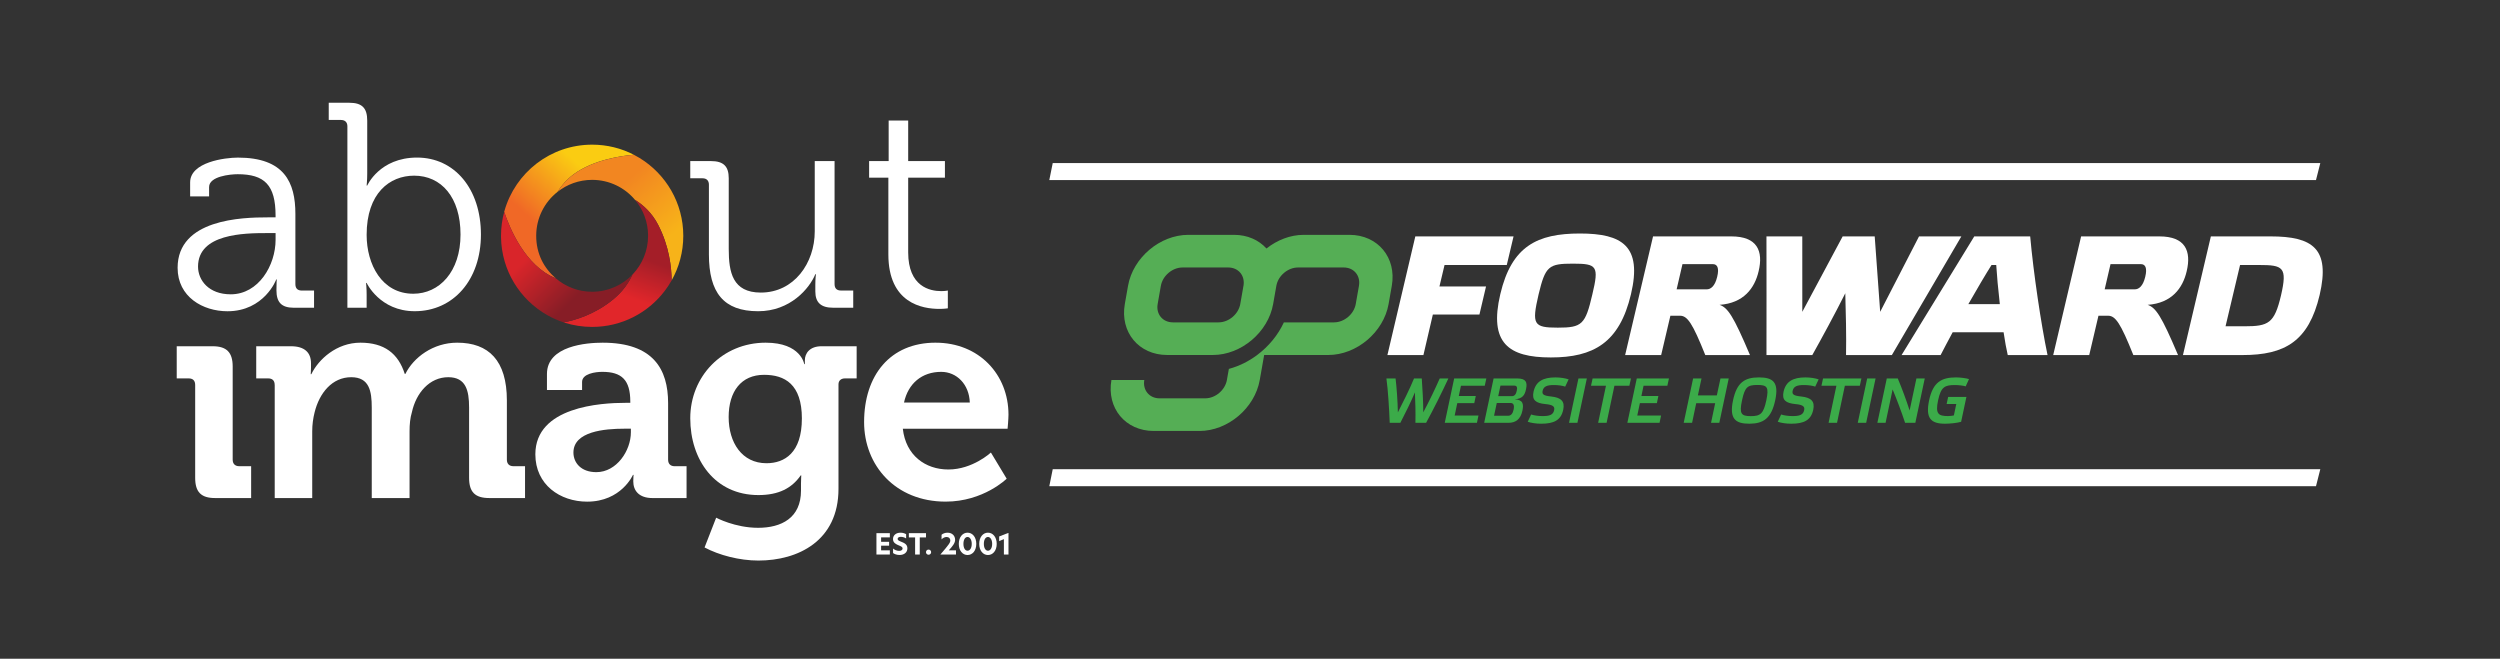 <?xml version="1.0" encoding="UTF-8"?>
<svg id="Layer_1" data-name="Layer 1" xmlns="http://www.w3.org/2000/svg" xmlns:xlink="http://www.w3.org/1999/xlink" viewBox="0 0 1792.37 472.28">
  <rect x="0" y="0" width="1792.37" height="472.28" fill="#333333" stroke="none"/>
  <defs>
    <style>
      .cls-1 {
        fill: none;
      }

      .cls-1, .cls-2, .cls-3, .cls-4, .cls-5, .cls-6, .cls-7, .cls-8 {
        stroke-width: 0px;
      }

      .cls-2 {
        fill: url(#linear-gradient);
      }

      .cls-3 {
        fill: #3bab49;
      }

      .cls-4 {
        fill: #55ae55;
      }

      .cls-5 {
        fill: url(#linear-gradient-4);
      }

      .cls-6 {
        fill: url(#linear-gradient-2);
      }

      .cls-7 {
        fill: url(#linear-gradient-3);
      }

      .cls-8 {
        fill: #fff;
      }
    </style>
    <linearGradient id="linear-gradient" x1="421.92" y1="124.08" x2="386.93" y2="162.71" gradientUnits="userSpaceOnUse">
      <stop offset="0" stop-color="#facc12"/>
      <stop offset="1" stop-color="#f06826"/>
    </linearGradient>
    <linearGradient id="linear-gradient-2" x1="474.7" y1="174.78" x2="441.17" y2="136.87" gradientUnits="userSpaceOnUse">
      <stop offset="0" stop-color="#f7b319"/>
      <stop offset="1" stop-color="#f28621"/>
    </linearGradient>
    <linearGradient id="linear-gradient-3" x1="454.81" y1="182.72" x2="444.6" y2="211.15" gradientUnits="userSpaceOnUse">
      <stop offset="0" stop-color="#a41e28"/>
      <stop offset="1" stop-color="#e1262a"/>
    </linearGradient>
    <linearGradient id="linear-gradient-4" x1="417.86" y1="207.97" x2="386.21" y2="176.33" gradientUnits="userSpaceOnUse">
      <stop offset="0" stop-color="#871d26"/>
      <stop offset="1" stop-color="#d9252a"/>
    </linearGradient>
  </defs>
  <rect class="cls-1" x=".67" y="-1.16" width="1791.02" height="474.59"/>
  <polygon class="cls-8" points="1660.45 129.08 752.3 129.08 754.76 116.89 1663.54 116.89 1660.45 129.08"/>
  <polygon class="cls-8" points="1660.45 348.57 752.3 348.57 754.76 336.37 1663.54 336.37 1660.45 348.57"/>
  <path class="cls-3" d="M906.74,244.33s.04,0,.06.02c-.02.02-.05.04-.07.06,0-.03,0-.05,0-.08Z"/>
  <g>
    <path class="cls-3" d="M1003.98,303.14h-7.62c-.41-10.08-1.19-23.3-2.37-31.79h6.57c.82,6.93,1.46,16.01,1.64,24.31,3.28-6.34,8.71-17.28,11.58-24.31h5.56c.46,6.84,1.14,17.69,1.05,24.31,4.33-8.12,8.35-16.46,11.81-24.31h6.2c-4.38,9.49-10.76,22.3-15.96,31.79h-7.66c.18-7.3-.05-15.46-.36-21.8-2.78,6.66-6.84,14.82-10.44,21.8Z"/>
    <path class="cls-3" d="M1065.63,271.35l-1.14,5.2h-17.06l-1.55,7.34h12.18l-1.09,5.15h-12.18l-1.87,8.89h17.06l-1.09,5.2h-23.08l6.75-31.79h23.08Z"/>
    <path class="cls-3" d="M1091.49,294.43c-1.32,6.25-4.93,8.71-10.03,8.71h-17.38l6.75-31.79h17.1c6.34,0,7.16,2.96,6.16,7.62-.87,4.2-2.37,6.84-8.16,7.34,6.02.27,6.57,3.37,5.56,8.12ZM1081.18,298.08c2.19,0,3.42-1.6,4.01-4.47.64-3.01-.05-4.7-2.23-4.7h-9.85l-1.96,9.17h10.03ZM1074.16,284.03h9.76c2.01,0,3.01-1.46,3.51-3.83.55-2.55.14-3.74-1.92-3.74h-9.76l-1.6,7.57Z"/>
    <path class="cls-3" d="M1122.17,277.19c-1.64-.64-4.93-1.14-8.12-1.14-5.06,0-7.39,1.05-8.07,4.15-.5,2.42.46,3.51,6.11,4.06,7.25.78,9.94,3.51,8.66,9.53-1.6,7.48-6.66,9.99-15.82,9.99-3.51,0-7.25-.55-9.62-1.41l2.42-5.2c1.87.64,5.15,1.14,8.25,1.14,5.06,0,7.52-.91,8.25-4.2.5-2.37-.32-3.88-6.34-4.42-6.89-.68-9.67-2.87-8.44-8.76,1.6-7.48,6.84-10.35,15.73-10.35,3.47,0,7.11.59,9.44,1.41l-2.46,5.2Z"/>
    <path class="cls-3" d="M1137.68,271.35l-6.75,31.79h-6.02l6.75-31.79h6.02Z"/>
    <path class="cls-3" d="M1145.79,303.14l5.61-26.59h-10.72l1.14-5.2h27.5l-1.14,5.2h-10.72l-5.61,26.59h-6.07Z"/>
    <path class="cls-3" d="M1196.55,271.35l-1.14,5.2h-17.06l-1.55,7.34h12.18l-1.09,5.15h-12.18l-1.87,8.89h17.06l-1.09,5.2h-23.08l6.75-31.79h23.08Z"/>
    <path class="cls-3" d="M1213.14,303.14h-6.02l6.75-31.79h6.02l-2.6,12.13h13.59l2.6-12.13h5.93l-6.75,31.79h-5.93l2.96-14.09h-13.59l-2.96,14.09Z"/>
    <path class="cls-3" d="M1272.74,286.95c-2.78,13.13-8.57,16.83-18.65,16.83s-14.37-3.69-11.58-16.83c2.74-12.91,8.53-16.37,18.61-16.37s14.37,3.47,11.63,16.37ZM1266.36,287.04c2.01-9.62.59-11.04-6.38-11.04s-9.03,1.41-11.04,11.04c-2.05,9.58-.68,11.31,6.29,11.31s9.08-1.73,11.13-11.31Z"/>
    <path class="cls-3" d="M1301.42,277.19c-1.64-.64-4.93-1.14-8.12-1.14-5.06,0-7.39,1.05-8.07,4.15-.5,2.42.46,3.51,6.11,4.06,7.25.78,9.94,3.51,8.66,9.53-1.6,7.48-6.66,9.99-15.82,9.99-3.51,0-7.25-.55-9.62-1.41l2.42-5.2c1.87.64,5.15,1.14,8.25,1.14,5.06,0,7.52-.91,8.25-4.2.5-2.37-.32-3.88-6.34-4.42-6.89-.68-9.67-2.87-8.44-8.76,1.6-7.48,6.84-10.35,15.73-10.35,3.47,0,7.11.59,9.44,1.41l-2.46,5.2Z"/>
    <path class="cls-3" d="M1311,303.14l5.61-26.59h-10.72l1.14-5.2h27.5l-1.14,5.2h-10.72l-5.61,26.59h-6.07Z"/>
    <path class="cls-3" d="M1344.69,271.35l-6.75,31.79h-6.02l6.75-31.79h6.02Z"/>
    <path class="cls-3" d="M1373.2,303.14h-7.34c-2.65-7.94-5.66-16.05-8.94-23.94l-5.06,23.94h-5.88l6.75-31.79h7.89c3.05,7.25,5.97,15.19,8.48,22.94l4.88-22.94h5.97l-6.75,31.79Z"/>
    <path class="cls-3" d="M1402.56,289.64h-6.93l1.09-5.06h13.09l-3.79,17.83c-2.78.82-7.89,1.37-11.58,1.37-10.08,0-14.09-3.88-11.36-16.83,2.78-13,8.89-16.37,19.24-16.37,2.87,0,7.02.5,9.35,1.19l-2.37,5.24c-1.55-.59-5.52-.96-7.66-.96-7.21,0-10.08,1.19-12.13,10.94-2.1,9.76.18,11.31,7.11,11.31,1.51,0,3.19-.23,4.2-.46l1.73-8.21Z"/>
  </g>
  <path class="cls-4" d="M889.21,217.99c-1.29,7.24-8.25,13.12-15.56,13.13h-32.75c-7.3-.01-12.19-5.89-10.92-13.14l2.3-13.07c1.3-7.26,8.25-13.14,15.56-13.14h32.76c7.25,0,12.1,5.79,10.94,12.98,0,.06-.03.11-.04.17l-2.29,13.08h0ZM967.48,168.37h-32.75c-9.67,0-19.1,3.74-26.73,9.79-5.5-6.06-13.61-9.79-23.28-9.79h-32.75c-20.33,0-39.67,16.35-43.23,36.54l-2.3,13.07c-3.55,20.17,10.03,36.52,30.36,36.53h32.75c20.33,0,39.67-16.36,43.23-36.53l2.29-13.07h.02c0-.07.01-.13.02-.19,1.38-7.17,8.28-12.95,15.52-12.95h32.75c7.3,0,12.18,5.88,10.92,13.14l-2.3,13.07c-1.29,7.25-8.25,13.13-15.56,13.14h-35.97c-4.25,9.21-10.98,17.29-19.15,23.39h.02c-6.11,4.57-13.03,8.02-20.31,9.97l-1.4,7.96c-1.29,7.25-8.25,13.14-15.56,13.15h-32.75c-7.3-.01-12.18-5.89-10.92-13.15h-23.56c-3.54,20.18,10.03,36.53,30.36,36.54h32.75c20.33,0,39.67-16.36,43.23-36.54l3.16-17.93h45.98c20.32,0,39.67-16.36,43.23-36.53l2.3-13.07c3.55-20.19-10.03-36.53-30.35-36.54"/>
  <polygon class="cls-8" points="1085.14 169.48 1080.28 189.99 1035.66 189.99 1032.01 205.37 1065.41 205.37 1060.67 225.51 1027.28 225.51 1020.52 254.56 994.7 254.56 1014.71 169.48 1085.14 169.48 1085.14 169.48"/>
  <path class="cls-8" d="M1116.88,234.91c17.31,0,19.74-2.2,24.74-23.8,4.87-20.38,3.38-22.09-13.93-22.09s-19.74,1.71-24.61,22.09c-5,21.6-3.65,23.8,13.79,23.8M1132.7,167.41c30.42,0,44.75,9.03,36.64,43.45-8.25,35.03-27.04,45.41-57.46,45.41s-44.48-10.38-36.23-45.41c8.11-34.42,26.5-43.45,57.05-43.45"/>
  <path class="cls-8" d="M1202.05,207.44h21.63c2.7,0,5.81-2.08,7.44-8.91,1.62-6.59,0-9.16-3.11-9.16h-21.77l-4.19,18.07h0ZM1254.64,254.56h-32.04c-9.19-22.95-12.84-28.2-18.12-28.2h-6.9l-6.62,28.2h-25.82l20.01-85.08h56.11c18.79,0,22.98,10.62,19.6,24.9-2.84,12.33-10.82,22.95-27.99,24.17,5.81,2.08,9.74,7.57,21.77,36.01"/>
  <path class="cls-8" d="M1322.98,210.25c-7.71,15.38-17.03,32.47-23.66,44.31h-32.85c.07.04.02-85.08-.01-85.07h25.69s.06,54.04.01,54.07c.06-.04,28.98-54.11,28.93-54.07h22.98s3.9,54.07,3.92,54.07c-.06,0,27.82-54.07,27.85-54.07h30.35s-49.82,85.04-49.82,85.07h-32.85c.27-13.79-.14-31-.54-44.31"/>
  <path class="cls-8" d="M1431.2,189.99h-3.38c-4.33,6.84-10.41,17.21-16.63,28.07h22.58c-1.22-10.74-2.16-21.12-2.57-28.07M1455.54,169.48c2.3,25.88,7.84,63.23,12.44,85.08h-28.53c-.95-4.03-2.03-9.89-2.98-16.36h-36.5c-3.51,6.47-6.49,12.21-8.65,16.36h-27.99c0,.06,52.17-85.17,52.12-85.08h40.08Z"/>
  <path class="cls-8" d="M1508.94,207.44h21.63c2.71,0,5.81-2.08,7.44-8.91,1.62-6.59,0-9.16-3.11-9.16h-21.77l-4.19,18.07h0ZM1561.53,254.56h-32.04c-9.19-22.95-12.84-28.2-18.12-28.2h-6.89l-6.62,28.2h-25.82l20.01-85.08h56.11c18.79,0,22.98,10.62,19.6,24.9-2.84,12.33-10.82,22.95-27.99,24.17,5.81,2.08,9.74,7.57,21.77,36.01"/>
  <path class="cls-8" d="M1619.53,189.99h-13.52l-10.41,43.94h13.52c17.31,0,21.5-2.07,26.23-22.09,4.73-20.39,1.49-21.85-15.82-21.85M1627.78,169.48c30.42,0,42.99,8.79,35.29,41.99-7.84,33.2-24.88,43.09-55.29,43.09h-42.72l20.01-85.08h42.72Z"/>
  <g>
    <path class="cls-8" d="M191.72,155.83h5.85v-1.25c0-21.95-7.94-29.68-27.17-29.68-5.23,0-20.49,1.46-20.49,9.2v6.69h-13.59v-10.03c0-14.63,25.08-17.77,34.28-17.77,33.24,0,41.18,17.77,41.18,40.34v50.38c0,3.14,1.67,4.6,4.6,4.6h8.78v12.33h-14.42c-8.99,0-12.54-3.97-12.54-12.54,0-4.6.21-7.73.21-7.73h-.42c.21,0-8.57,22.78-34.91,22.78-17.56,0-35.74-10.24-35.74-31.15,0-34.91,46.2-36.16,64.38-36.16ZM165.39,211.01c20.07,0,32.19-20.9,32.19-39.09v-4.81h-6.06c-16.51,0-49.54.42-49.54,24.04,0,9.82,7.73,19.86,23.41,19.86Z"/>
    <path class="cls-8" d="M249.07,90.61c0-2.93-1.67-4.6-4.6-4.6h-8.78v-12.33h14.84c8.99,0,12.75,3.76,12.75,12.75v38.04c0,4.81-.42,8.57-.42,8.57h.42s8.78-20.07,35.74-20.07,45.78,22.57,45.78,55.18-19.86,54.97-47.45,54.97c-25.08,0-34.49-20.28-34.49-20.28h-.42s.42,3.55.42,8.57v9.2h-13.8V90.61ZM296.31,210.59c18.6,0,33.86-15.68,33.86-42.43s-13.8-42.22-33.24-42.22c-17.56,0-34.07,12.54-34.07,42.43,0,21.11,10.87,42.22,33.44,42.22Z"/>
    <path class="cls-8" d="M508.26,132.42c0-2.93-1.67-4.6-4.6-4.6h-8.78v-12.33h14.84c8.99,0,12.75,3.76,12.75,12.33v50.79c0,16.51,2.72,31.15,22.99,31.15,23.83,0,38.67-21.11,38.67-43.9v-50.38h14.21v88.21c0,3.14,1.67,4.6,4.6,4.6h8.78v12.33h-14.42c-8.78,0-12.75-3.76-12.75-11.71v-4.81c0-4.18.42-7.52.42-7.52h-.42c-4.18,10.24-17.98,26.55-40.97,26.55-24.88,0-35.33-13.38-35.33-40.76v-49.96Z"/>
    <path class="cls-8" d="M636.91,127.4h-13.8v-11.91h14.01v-29.05h14v29.05h26.34v11.91h-26.34v53.51c0,24.67,15.68,27.8,23.62,27.8,2.93,0,4.81-.42,4.81-.42v12.75s-2.51.42-6.06.42c-12.12,0-36.58-3.97-36.58-39.09v-54.97Z"/>
    <path class="cls-8" d="M139.93,275.99c0-3.2-1.71-4.7-4.69-4.7h-8.54v-23.05h25.82c10.03,0,14.3,4.48,14.3,14.51v66.79c0,2.99,1.71,4.7,4.69,4.7h8.54v22.83h-25.82c-10.03,0-14.3-4.27-14.3-14.51v-66.58Z"/>
    <path class="cls-8" d="M196.93,275.99c0-3.2-1.71-4.7-4.69-4.7h-8.54v-23.05h24.97c9.6,0,14.3,4.48,14.3,12.16v3.2c0,2.35-.21,4.7-.21,4.7h.43c5.12-10.67,18.14-22.62,35.21-22.62s27.1,7.68,31.8,22.41h.43c5.76-11.74,19.84-22.41,37.13-22.41,22.62,0,35.64,12.8,35.64,41.4v42.46c0,2.99,1.71,4.7,4.7,4.7h8.32v22.83h-25.6c-10.24,0-14.51-4.27-14.51-14.51v-50.36c0-12.38-2.35-21.77-14.94-21.77-13.44,0-23.04,11.31-26.03,24.97-1.28,4.27-1.71,8.75-1.71,13.87v47.8h-27.1v-64.87c0-11.74-1.71-21.77-14.72-21.77-13.66,0-22.83,11.31-26.25,25.18-1.07,4.27-1.71,8.75-1.71,13.66v47.8h-26.89v-81.09Z"/>
    <path class="cls-8" d="M448.47,288.79h3.42v-.85c0-15.58-6.19-21.34-20.06-21.34-4.91,0-14.51,1.28-14.51,7.26v5.76h-25.18v-11.52c0-20.28,28.59-22.41,39.91-22.41,36.28,0,46.95,18.99,46.95,43.32v40.55c0,2.99,1.71,4.7,4.69,4.7h8.54v22.83h-24.33c-10.03,0-13.87-5.55-13.87-11.95,0-2.77.21-4.69.21-4.69h-.43s-8.32,19.21-32.86,19.21c-19.42,0-37.13-12.16-37.13-33.93,0-34.15,46.95-36.92,64.66-36.92ZM427.56,338.51c14.51,0,24.75-15.37,24.75-28.6v-2.56h-4.7c-14.08,0-36.49,1.92-36.49,17.08,0,7.25,5.34,14.08,16.43,14.08Z"/>
    <path class="cls-8" d="M549.05,245.69c25.18,0,27.56,15.36,27.56,15.36h.43v-2.78c0-4.9,3.42-10.03,11.95-10.03h25.18v23.05h-8.32c-2.78,0-4.7,1.49-4.7,4.27v74.9c0,37.34-29.02,51.43-57.4,51.43-13.66,0-28.17-3.84-38.62-9.39l8.32-21.34s13.45,7.25,30.09,7.25,30.73-7.04,30.73-26.67v-5.12c0-2.56.21-5.76.21-5.76h-.43c-6.4,9.18-15.79,14.08-30.3,14.08-31.15,0-48.87-25.18-48.87-55.06s22.8-54.2,54.17-54.2ZM574.91,300.1c0-24.75-12.38-31.37-27.1-31.37-16.43,0-25.4,11.95-25.4,30.3s9.6,33.08,27.1,33.08c13.02,0,25.39-7.47,25.39-32.01Z"/>
    <path class="cls-8" d="M670.8,245.69c31.15,0,52.23,22.83,52.23,51.64,0,3.2-.64,10.03-.64,10.03h-75.12c2.13,19.21,16.22,29.24,32.65,29.24,17.5,0,30.51-12.16,30.51-12.16l11.31,18.77s-16.64,16.43-43.75,16.43c-36.06,0-58.47-26.04-58.47-56.98,0-33.5,18.61-56.98,51.26-56.98ZM695.29,288.58c-.42-13.02-9.39-21.98-20.48-21.98-13.88,0-23.69,8.32-26.68,21.98h47.16Z"/>
    <g>
      <path class="cls-8" d="M628.36,382.25h9.61v3.02h-6.26v3.18h5.73v2.77h-5.73v3.35h6.26v3h-9.61v-15.32Z"/>
      <path class="cls-8" d="M649.65,382.97v3.08c-1.01-.72-2.53-1.17-3.8-1.17-1.35,0-2.3.53-2.3,1.5,0,.9.84,1.31,2.44,1.97,2.18.86,4.56,1.83,4.56,4.74s-2.24,4.8-5.63,4.8c-1.91,0-3.61-.62-4.64-1.38v-3.24c1.07.97,2.73,1.68,4.31,1.68s2.53-.7,2.53-1.74-1.07-1.52-2.73-2.2c-1.89-.78-4.15-1.79-4.15-4.52s2.11-4.58,5.42-4.58c1.56,0,2.96.45,3.98,1.05Z"/>
      <path class="cls-8" d="M656.1,385.31h-4.5v-3.06h12.3v3.06h-4.48v12.26h-3.33v-12.26Z"/>
      <path class="cls-8" d="M663.88,395.87c0-1.05.82-1.85,1.85-1.85s1.85.8,1.85,1.85-.82,1.85-1.85,1.85-1.85-.82-1.85-1.85Z"/>
      <path class="cls-8" d="M681.31,387.41c0-1.33-1.01-2.42-2.61-2.42-1.46,0-2.79.76-3.65,1.73v-3.35c.94-.82,2.55-1.46,4.25-1.46,3.31,0,5.46,2.14,5.46,5.15,0,2.26-1.77,4.5-4.56,7.52h5.19v3h-11.21c6.53-7.58,7.13-8.62,7.13-10.16Z"/>
      <path class="cls-8" d="M693.67,381.9c3.47,0,6.28,3.08,6.28,8.03s-2.81,7.99-6.28,7.99-6.26-3.08-6.26-7.99,2.77-8.03,6.26-8.03ZM690.73,389.93c0,3.1,1.29,4.91,2.94,4.91s3.02-1.81,3.02-4.91-1.38-4.95-3.02-4.95-2.94,1.81-2.94,4.95Z"/>
      <path class="cls-8" d="M708.31,381.9c3.47,0,6.28,3.08,6.28,8.03s-2.81,7.99-6.28,7.99-6.26-3.08-6.26-7.99,2.77-8.03,6.26-8.03ZM705.37,389.93c0,3.1,1.29,4.91,2.94,4.91s3.02-1.81,3.02-4.91-1.38-4.95-3.02-4.95-2.94,1.81-2.94,4.95Z"/>
      <path class="cls-8" d="M719.74,386.54l-3.39,1.38v-3.31l6.43-2.5h.25v15.46h-3.29v-11.03Z"/>
    </g>
    <path class="cls-2" d="M454.44,110.94c-8.98.75-28.87,3.56-43.03,13.92-5,3.66-8.83,8.14-11.75,12.73-9.28,7.34-15.23,18.71-15.23,31.46s5.43,23.08,13.99,30.44c-22.04-8.75-33.26-36.54-36.94-47.61.06-.22.12-.43.18-.64,7.75-27.43,32.97-47.52,62.88-47.52,10.77,0,20.94,2.61,29.9,7.23Z"/>
    <path class="cls-6" d="M489.88,169.05c0,11.62-3.03,22.53-8.35,31.99-.07-9.27-1.68-24.48-9.76-40.01-4.32-8.3-10.41-13.94-16.51-17.76-7.36-8.76-18.39-14.32-30.72-14.32-9.4,0-18.04,3.23-24.88,8.65,2.92-4.59,6.75-9.07,11.75-12.73,14.16-10.36,34.05-13.17,43.03-13.92,1.42.73,2.8,1.51,4.16,2.34,18.76,11.48,31.28,32.17,31.28,55.77Z"/>
    <path class="cls-7" d="M481.53,201.03c-1.47,2.61-3.11,5.11-4.92,7.49-11.93,15.72-30.82,25.86-52.07,25.86-6.87,0-13.49-1.06-19.71-3.02-.23-.07-.47-.15-.7-.23,8.37-1.59,22.49-5.76,35.64-16.59,6.75-5.56,11.03-11.84,13.72-17.74,6.91-7.21,11.16-16.98,11.16-27.76,0-9.82-3.53-18.81-9.38-25.78,6.1,3.82,12.19,9.46,16.51,17.76,8.07,15.52,9.69,30.73,9.76,40.01Z"/>
    <path class="cls-5" d="M453.49,196.81c-2.69,5.9-6.97,12.18-13.72,17.74-13.14,10.82-27.27,14.99-35.64,16.59-4.16-1.37-8.15-3.14-11.89-5.28-19.46-11.09-32.66-31.88-33.03-55.78,0-.34,0-.68,0-1.02,0-5.94.79-11.7,2.28-17.17,3.69,11.07,14.91,38.86,36.94,47.61,7.02,6.03,16.14,9.67,26.11,9.67,11.38,0,21.65-4.74,28.95-12.35Z"/>
  </g>
</svg>